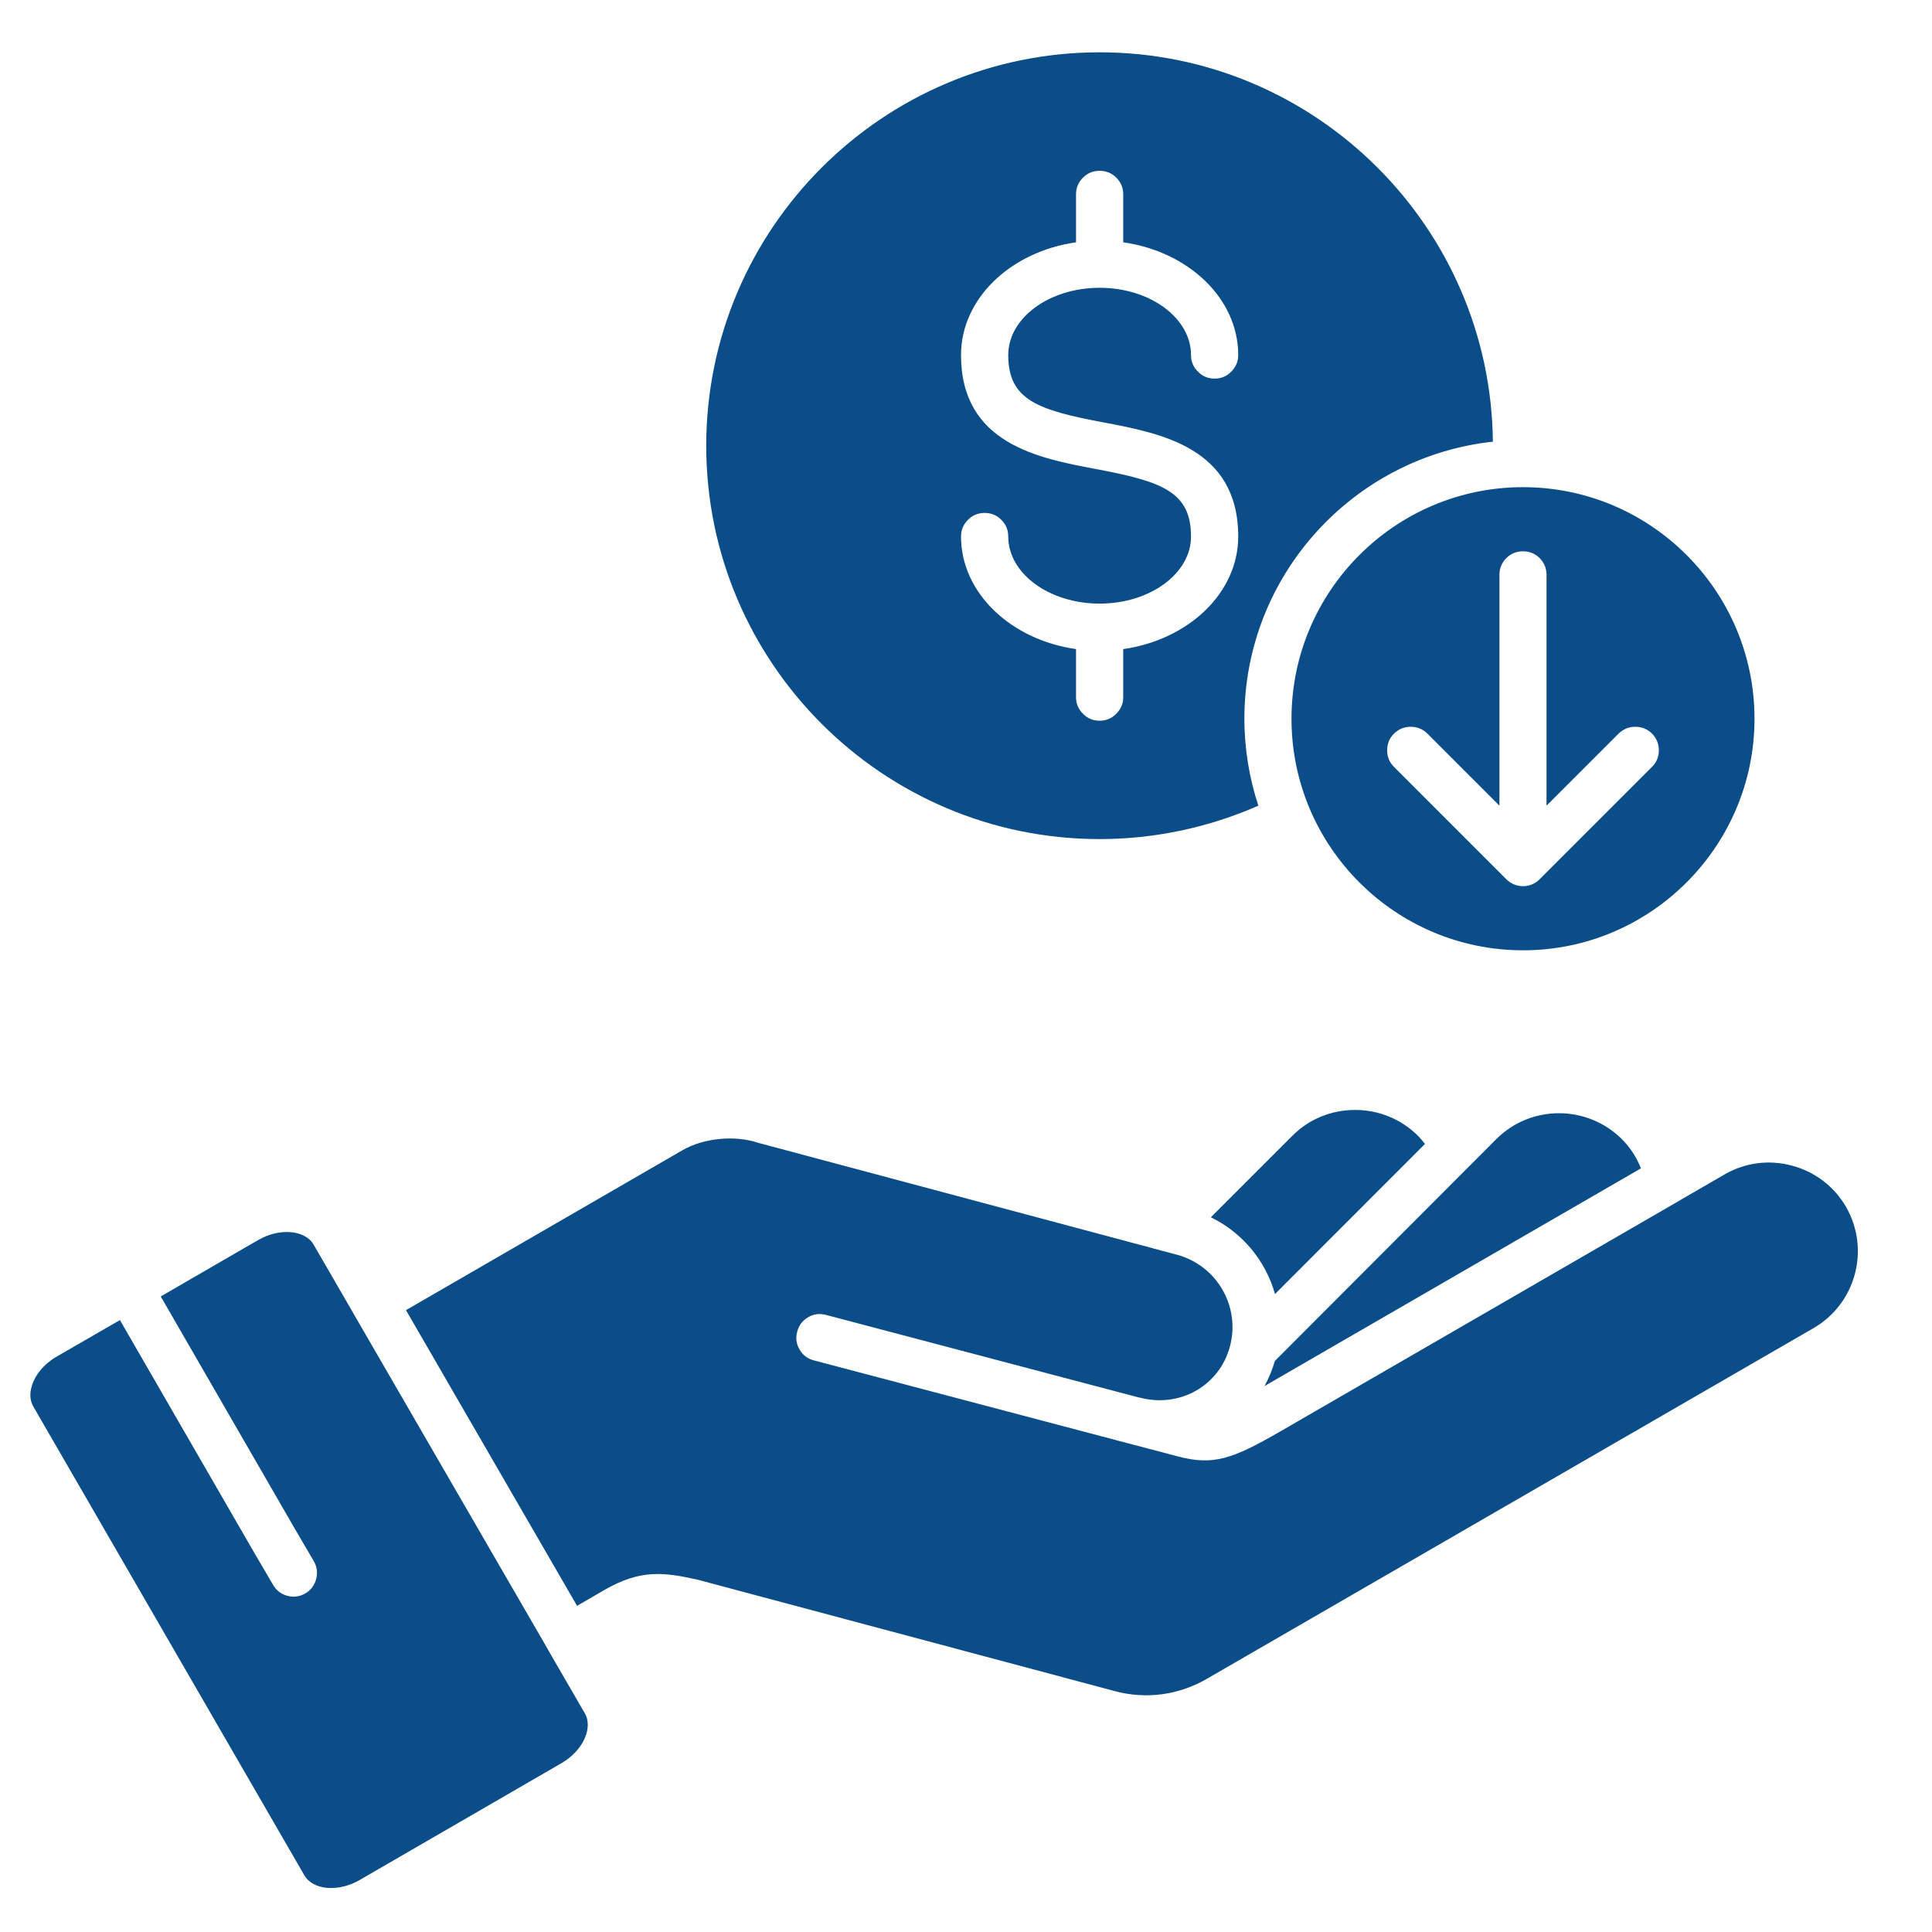 <svg xmlns="http://www.w3.org/2000/svg" xmlns:xlink="http://www.w3.org/1999/xlink" width="75" zoomAndPan="magnify" viewBox="0 0 56.25 56.25" height="75" preserveAspectRatio="xMidYMid meet" version="1.0"><path fill="#0a4d88" d="M 52.801 38.668 L 35.137 48.879 C 34.316 49.355 33.367 49.48 32.461 49.238 L 20.34 46 C 20.328 46 20.32 45.996 20.309 45.992 C 19.324 45.773 18.652 45.688 17.609 46.285 L 16.801 46.754 L 11.82 38.145 L 19.871 33.488 C 20.48 33.137 21.383 33.043 22.066 33.27 C 22.078 33.273 22.09 33.277 22.105 33.281 L 34.266 36.531 C 35.43 36.844 36.121 38.039 35.809 39.203 C 35.504 40.344 34.352 41 33.184 40.691 L 33.18 40.691 C 33.176 40.691 33.168 40.688 33.16 40.688 L 24.039 38.281 C 23.855 38.234 23.684 38.258 23.523 38.355 C 23.363 38.449 23.258 38.59 23.211 38.77 C 23.16 38.953 23.184 39.125 23.277 39.289 C 23.371 39.449 23.508 39.559 23.688 39.605 L 32.863 42.027 C 32.867 42.031 32.875 42.031 32.879 42.031 L 34.289 42.402 C 35.32 42.676 35.875 42.484 37.262 41.684 L 48.902 34.953 C 48.926 34.938 48.949 34.926 48.973 34.91 L 50.215 34.191 C 50.809 33.848 51.504 33.758 52.176 33.938 C 52.844 34.117 53.402 34.543 53.746 35.137 C 54.457 36.371 54.035 37.953 52.801 38.668 Z M 41.488 33.305 C 41.422 33.219 41.355 33.141 41.281 33.066 C 40.793 32.582 40.145 32.316 39.453 32.316 C 38.762 32.316 38.109 32.582 37.625 33.07 L 35.254 35.441 C 36.18 35.891 36.852 36.715 37.121 37.676 Z M 15.957 48.035 L 15.957 48.031 L 10.293 38.246 C 10.293 38.242 10.289 38.242 10.289 38.238 C 10.289 38.234 10.285 38.23 10.285 38.23 L 9.129 36.234 C 8.887 35.812 8.141 35.746 7.535 36.094 L 7.391 36.176 C 6.488 36.699 5.582 37.223 4.68 37.746 L 8.578 44.5 L 9.129 45.441 C 9.227 45.605 9.254 45.777 9.207 45.965 C 9.16 46.152 9.055 46.293 8.891 46.391 C 8.723 46.488 8.547 46.512 8.363 46.461 C 8.176 46.41 8.039 46.301 7.945 46.133 L 7.391 45.188 L 3.492 38.434 C 2.875 38.789 2.258 39.145 1.645 39.5 C 1.281 39.711 1.008 40.039 0.918 40.383 C 0.875 40.531 0.855 40.75 0.969 40.949 L 8.863 54.602 C 9.113 55.031 9.844 55.094 10.461 54.742 L 16.352 51.332 C 16.965 50.977 17.277 50.312 17.027 49.883 Z M 47.219 33.164 C 46.207 32.16 44.566 32.16 43.562 33.168 L 37.117 39.625 C 37.043 39.879 36.945 40.121 36.816 40.355 L 47.777 34.016 C 47.648 33.695 47.461 33.406 47.219 33.164 Z M 44.344 14.184 C 48.059 14.184 51.082 17.207 51.082 20.926 C 51.082 24.641 48.059 27.668 44.344 27.668 C 40.625 27.668 37.602 24.645 37.602 20.926 C 37.602 17.207 40.625 14.184 44.344 14.184 Z M 40.586 22.328 L 43.855 25.598 C 43.992 25.734 44.168 25.801 44.344 25.801 C 44.52 25.801 44.695 25.734 44.828 25.598 L 48.098 22.328 C 48.23 22.195 48.297 22.035 48.297 21.844 C 48.297 21.656 48.23 21.492 48.098 21.359 C 47.965 21.227 47.801 21.16 47.613 21.16 C 47.422 21.16 47.262 21.227 47.125 21.359 L 45.027 23.457 L 45.027 16.734 C 45.027 16.547 44.961 16.387 44.828 16.25 C 44.695 16.117 44.531 16.051 44.344 16.051 C 44.152 16.051 43.992 16.117 43.855 16.25 C 43.723 16.387 43.656 16.547 43.656 16.734 L 43.656 23.457 L 41.559 21.359 C 41.426 21.227 41.262 21.16 41.074 21.16 C 40.883 21.16 40.723 21.227 40.586 21.359 C 40.453 21.492 40.387 21.656 40.387 21.844 C 40.387 22.035 40.453 22.195 40.586 22.328 Z M 20.562 12.977 C 20.562 6.664 25.699 1.523 32.016 1.523 C 38.293 1.523 43.402 6.602 43.465 12.859 C 39.402 13.301 36.23 16.75 36.23 20.926 C 36.23 21.809 36.375 22.66 36.637 23.457 C 35.191 24.094 33.609 24.43 32.016 24.43 C 25.699 24.43 20.562 19.293 20.562 12.977 Z M 34.676 15.621 C 34.676 16.699 33.484 17.574 32.016 17.574 C 30.547 17.574 29.355 16.699 29.355 15.621 C 29.355 15.43 29.289 15.27 29.152 15.133 C 29.02 15 28.859 14.934 28.668 14.934 C 28.477 14.934 28.316 15 28.184 15.133 C 28.047 15.27 27.98 15.43 27.98 15.621 C 27.98 17.262 29.43 18.629 31.328 18.898 L 31.328 20.297 C 31.328 20.488 31.395 20.648 31.531 20.781 C 31.664 20.918 31.824 20.984 32.016 20.984 C 32.203 20.984 32.367 20.918 32.5 20.781 C 32.633 20.648 32.703 20.488 32.703 20.297 L 32.703 18.898 C 34.602 18.629 36.051 17.262 36.051 15.621 C 36.051 13.035 33.789 12.613 32.141 12.301 C 30.203 11.938 29.355 11.641 29.355 10.336 C 29.355 9.258 30.547 8.379 32.016 8.379 C 33.484 8.379 34.676 9.258 34.676 10.336 C 34.676 10.527 34.742 10.688 34.879 10.82 C 35.012 10.957 35.172 11.023 35.363 11.023 C 35.551 11.023 35.715 10.957 35.848 10.82 C 35.98 10.688 36.051 10.527 36.051 10.336 C 36.051 8.691 34.602 7.324 32.703 7.055 L 32.703 5.66 C 32.703 5.469 32.637 5.309 32.5 5.172 C 32.367 5.039 32.207 4.973 32.016 4.973 C 31.824 4.973 31.664 5.039 31.531 5.172 C 31.395 5.309 31.328 5.469 31.328 5.66 L 31.328 7.055 C 29.43 7.324 27.98 8.691 27.98 10.336 C 27.98 12.918 30.238 13.34 31.887 13.652 C 33.828 14.016 34.676 14.312 34.676 15.621 Z M 34.676 15.621 " fill-opacity="1" fill-rule="nonzero"/></svg>